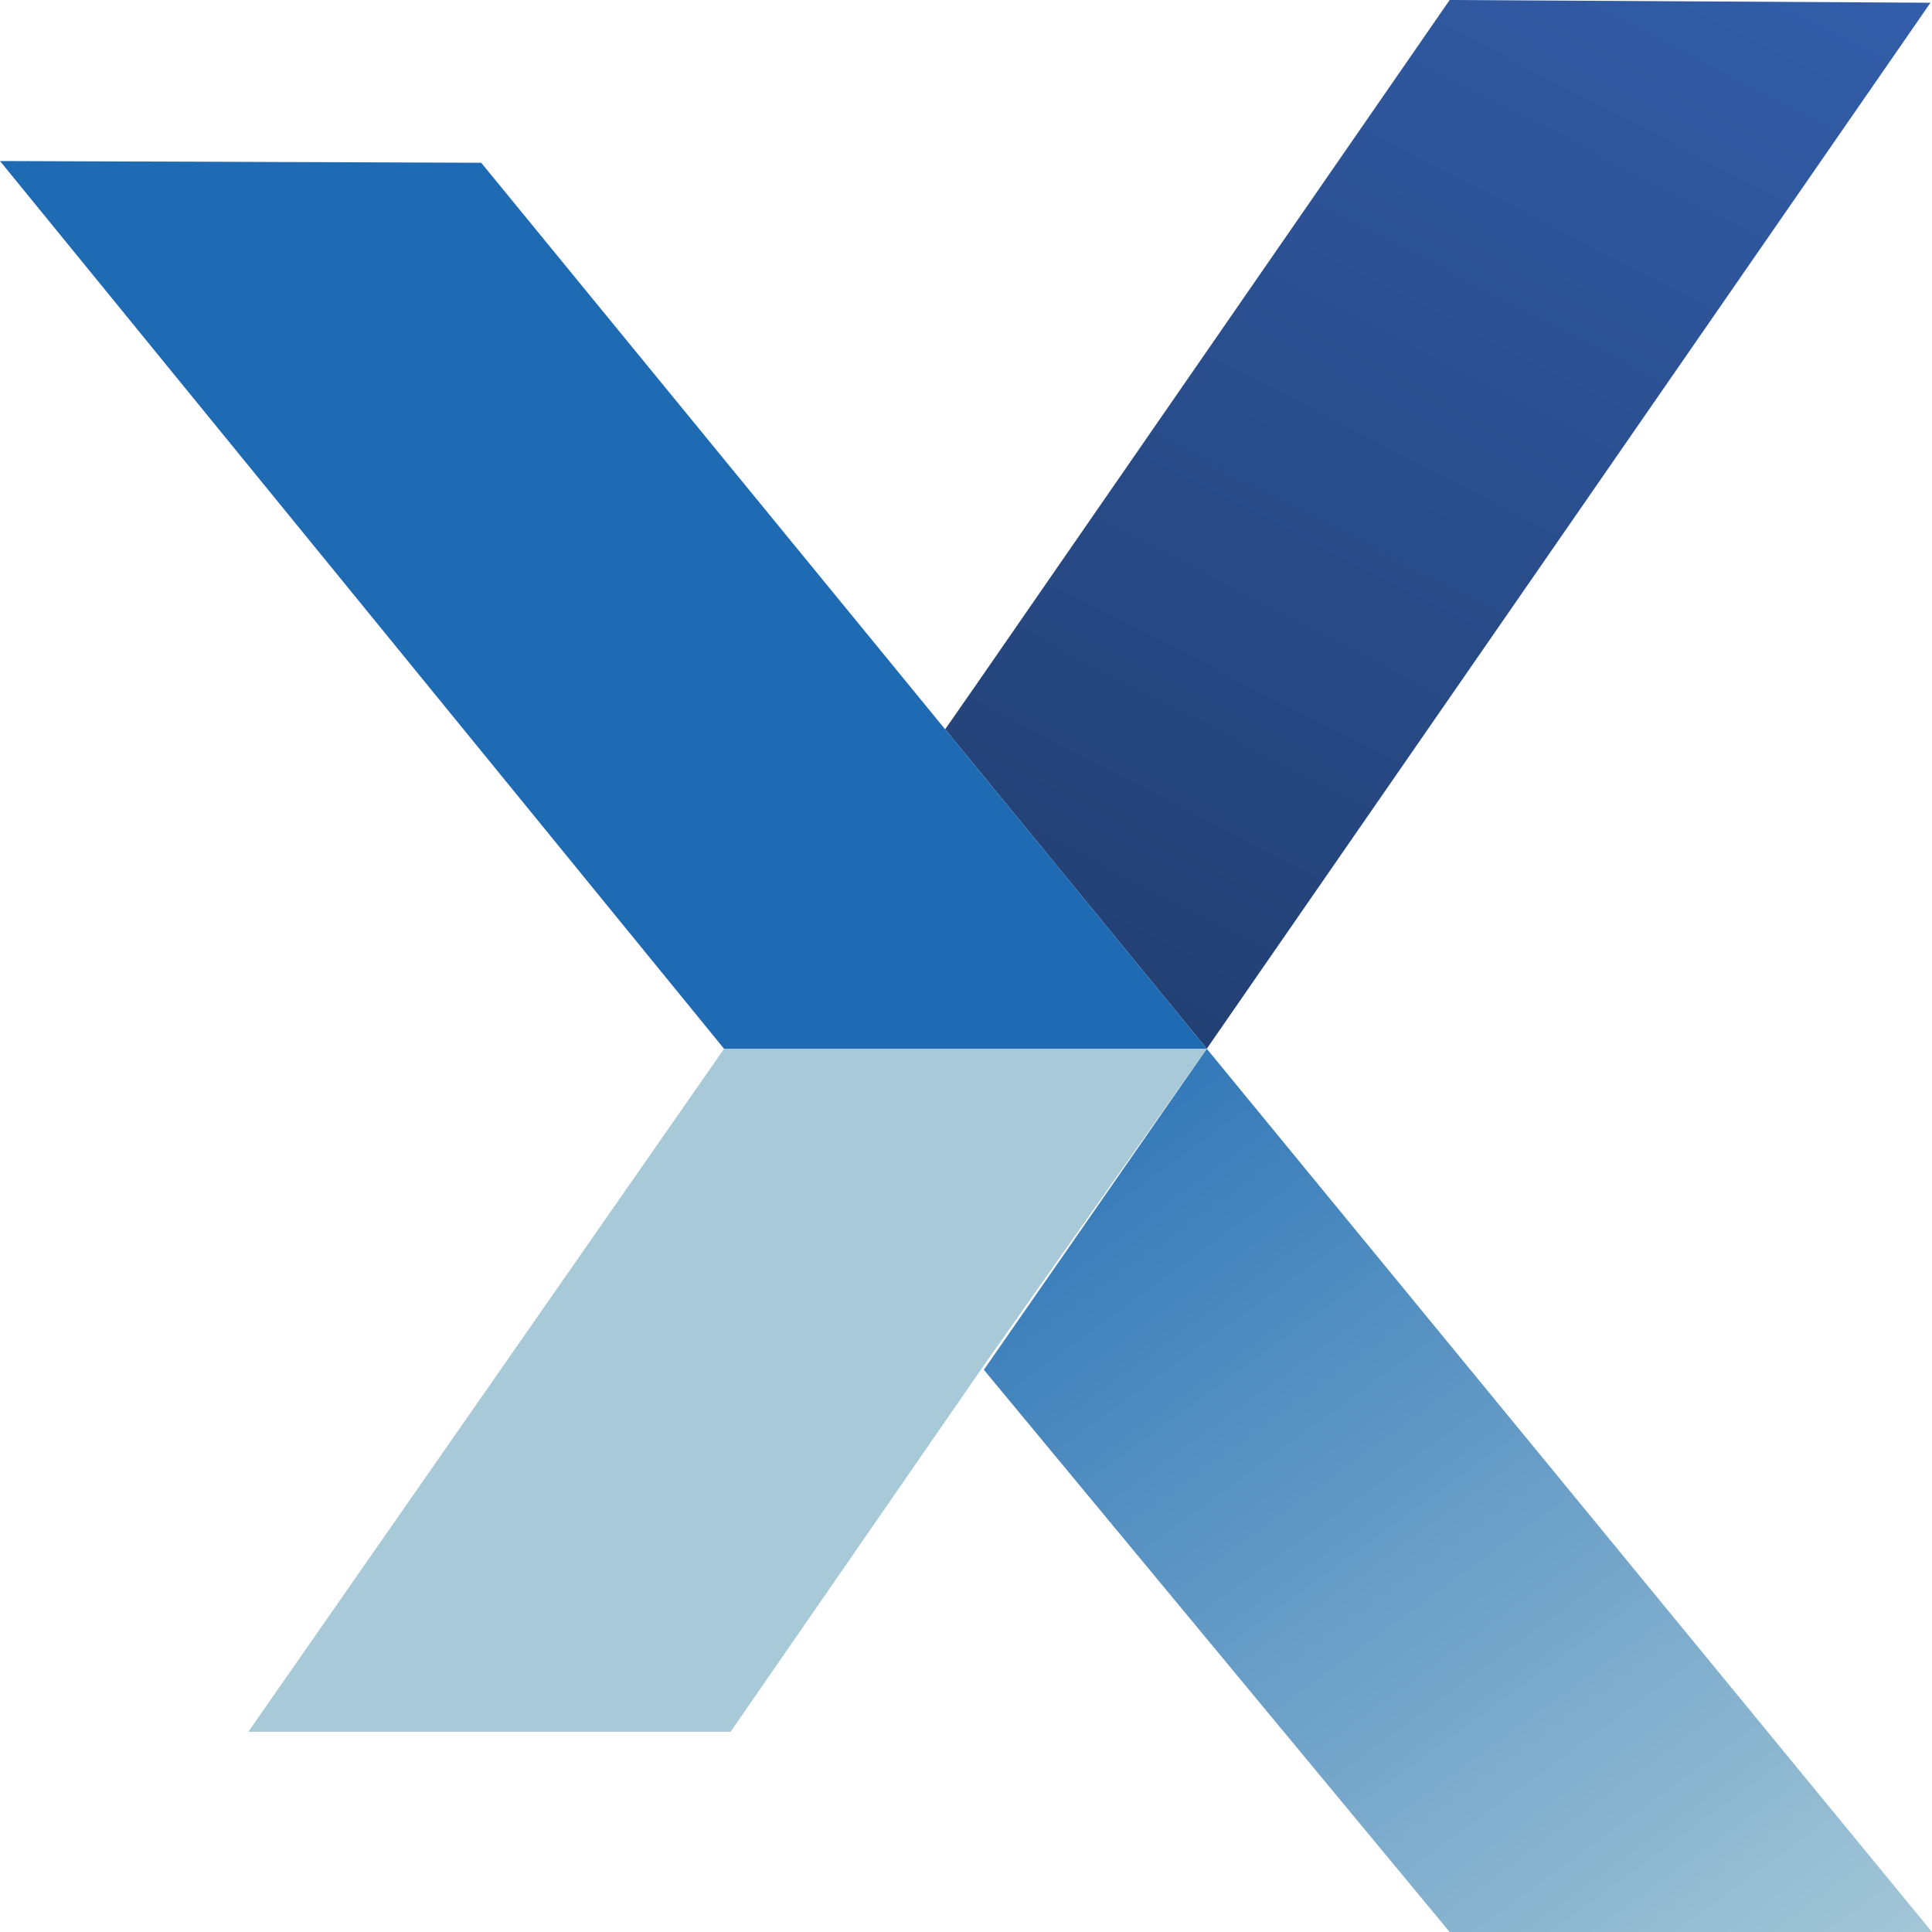 <svg width="29" height="29" viewBox="0 0 29 29" fill="none" xmlns="http://www.w3.org/2000/svg">
<path d="M29 29H21.76L14.768 20.561L18.114 15.742L29 29Z" fill="url(#paint0_linear_2385_988)"/>
<path d="M18.114 15.742L14.779 20.48L10.966 25.995H3.727L10.869 15.742H18.114Z" fill="#A8CAD8"/>
<path d="M28.977 0.041L18.114 15.742L18.085 15.706L14.187 10.947L14.67 10.253L21.76 0L28.977 0.041Z" fill="url(#paint1_linear_2385_988)"/>
<path d="M18.114 15.742H10.868L0 2.417L7.223 2.443L14.158 10.912L14.187 10.947L18.085 15.706L18.114 15.742Z" fill="#1E6AB3"/>
<defs>
<linearGradient id="paint0_linear_2385_988" x1="27.803" y1="30.766" x2="15.253" y2="13.523" gradientUnits="userSpaceOnUse">
<stop stop-color="#A8CAD8"/>
<stop offset="1" stop-color="#1E6AB3"/>
</linearGradient>
<linearGradient id="paint1_linear_2385_988" x1="26.829" y1="-2.387" x2="-1.266" y2="51.925" gradientUnits="userSpaceOnUse">
<stop stop-color="#335FAC"/>
<stop offset="1"/>
</linearGradient>
</defs>
</svg>
